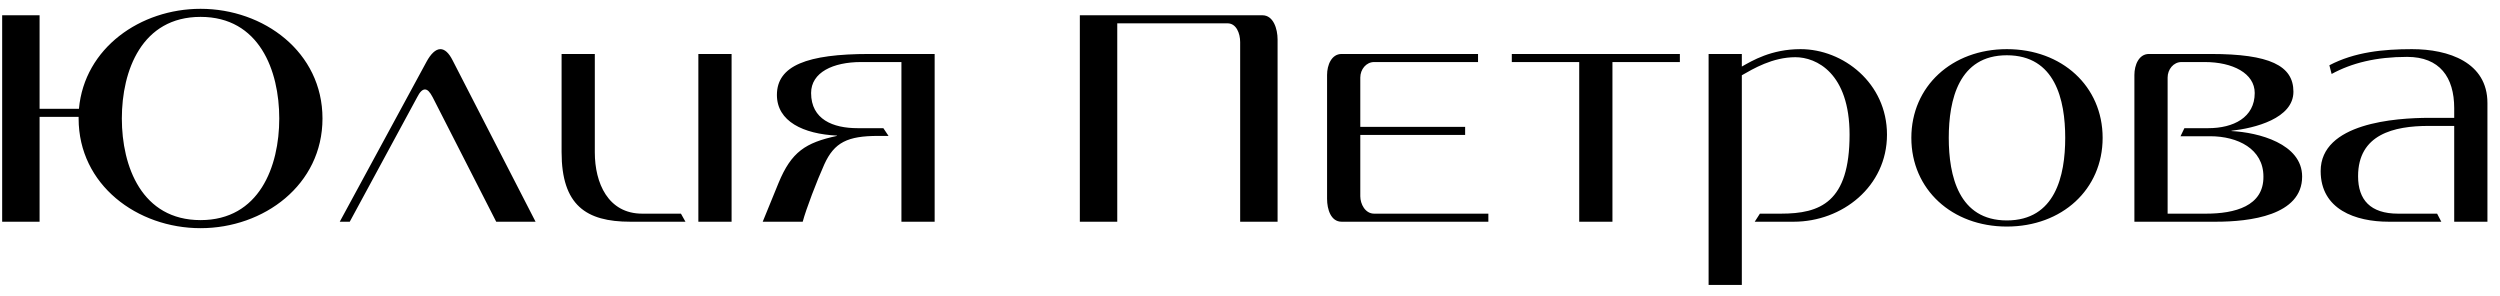 <?xml version="1.0" encoding="UTF-8"?> <svg xmlns="http://www.w3.org/2000/svg" width="186" height="22" viewBox="0 0 186 22" fill="none"><path d="M20.777 8.816C20.777 5.24 19.289 1.256 14.921 1.256C10.553 1.256 9.065 5.24 9.065 8.816C9.065 12.392 10.553 16.376 14.921 16.376C19.289 16.376 20.777 12.392 20.777 8.816ZM23.993 8.816C23.993 13.76 19.625 16.976 14.921 16.976C10.217 16.976 5.849 13.76 5.849 8.816V8.696H2.945V16.496H0.161V1.136H2.945V8.096H5.873C6.281 3.56 10.457 0.656 14.921 0.656C19.625 0.656 23.993 3.872 23.993 8.816ZM39.846 16.496H36.918L32.19 7.232C31.974 6.824 31.806 6.656 31.614 6.656C31.422 6.656 31.23 6.848 31.038 7.232L26.022 16.496H25.278L31.734 4.592C32.046 4.016 32.406 3.656 32.766 3.656C33.078 3.656 33.39 3.92 33.678 4.496L39.846 16.496ZM50.998 16.496H46.894C43.606 16.496 41.782 15.272 41.782 11.312V4.016H44.254V11.336C44.254 13.616 45.238 15.896 47.782 15.896H50.662L50.998 16.496ZM51.958 4.016H54.43V16.496H51.958V4.016ZM69.538 16.496H67.066V4.616H64.066C61.978 4.616 60.346 5.384 60.346 6.92C60.346 8.888 61.978 9.536 63.802 9.536H65.722L66.106 10.112H65.338C63.058 10.112 62.074 10.592 61.33 12.224C60.778 13.448 59.962 15.584 59.722 16.496H56.746L57.922 13.616C58.882 11.288 59.938 10.616 62.266 10.112V10.088C59.77 9.968 57.802 9.032 57.802 7.064C57.802 4.88 60.058 4.016 64.666 4.016H69.538V16.496ZM83.124 1.736V16.496H80.34V1.136H93.924C94.74 1.136 95.052 2.144 95.052 2.936V16.496H92.268V3.128C92.268 2.48 91.98 1.736 91.332 1.736H83.124ZM101.206 9.44H109.006V10.04H101.206V14.6C101.206 15.176 101.566 15.896 102.238 15.896H110.734V16.496H99.814C99.022 16.496 98.734 15.584 98.734 14.792V5.576C98.734 4.832 99.07 4.016 99.814 4.016H109.966V4.616H102.238C101.638 4.616 101.206 5.168 101.206 5.768V9.44ZM124.982 4.616H119.966V16.496H117.494V4.616H112.478V4.016H124.982V4.616ZM130.936 15.896H132.496C135.424 15.896 137.608 15.056 137.608 10.016C137.608 5.432 135.136 4.256 133.576 4.256C131.872 4.256 130.432 5.12 129.592 5.6V21.2H127.12V4.016H129.592V4.952C130.36 4.52 131.776 3.656 133.96 3.656C137.128 3.656 140.392 6.176 140.392 10.016C140.392 13.88 137.056 16.496 133.456 16.496H130.552L130.936 15.896ZM142.204 10.256C142.204 6.416 145.228 3.656 149.308 3.656C153.412 3.656 156.436 6.416 156.436 10.256C156.436 14.096 153.412 16.856 149.308 16.856C145.228 16.856 142.204 14.096 142.204 10.256ZM144.988 10.256C144.988 13.088 145.732 16.4 149.308 16.4C152.908 16.4 153.652 13.088 153.652 10.256C153.652 7.424 152.908 4.112 149.308 4.112C145.732 4.112 144.988 7.424 144.988 10.256ZM162.519 9.536H164.295C166.167 9.536 167.751 8.744 167.751 6.92C167.751 5.456 166.119 4.616 164.031 4.616H162.303C161.703 4.616 161.271 5.168 161.271 5.768V15.896H164.127C166.263 15.896 168.423 15.344 168.399 13.136C168.399 11.072 166.479 10.136 164.439 10.136H162.231L162.519 9.536ZM164.487 4.016C168.855 4.016 170.631 4.88 170.631 6.824C170.631 8.816 167.751 9.536 166.023 9.728V9.752C168.015 9.848 171.279 10.688 171.279 13.136C171.279 16.04 167.367 16.496 164.871 16.496H158.799V5.576C158.799 4.832 159.135 4.016 159.879 4.016H164.487ZM181.633 16.496H177.721C175.249 16.496 172.657 15.584 172.657 12.728C172.657 9.152 178.225 8.768 180.745 8.768H182.593V8.048C182.593 5.744 181.513 4.232 179.089 4.232C176.785 4.232 174.961 4.688 173.473 5.504L173.305 4.856C175.177 3.872 177.313 3.656 179.449 3.656C182.185 3.656 185.065 4.64 185.065 7.664V16.496H182.593V9.368H180.697C178.105 9.368 175.441 9.992 175.441 13.112C175.441 14.864 176.353 15.896 178.417 15.896H181.321L181.633 16.496Z" fill="black"></path></svg> 